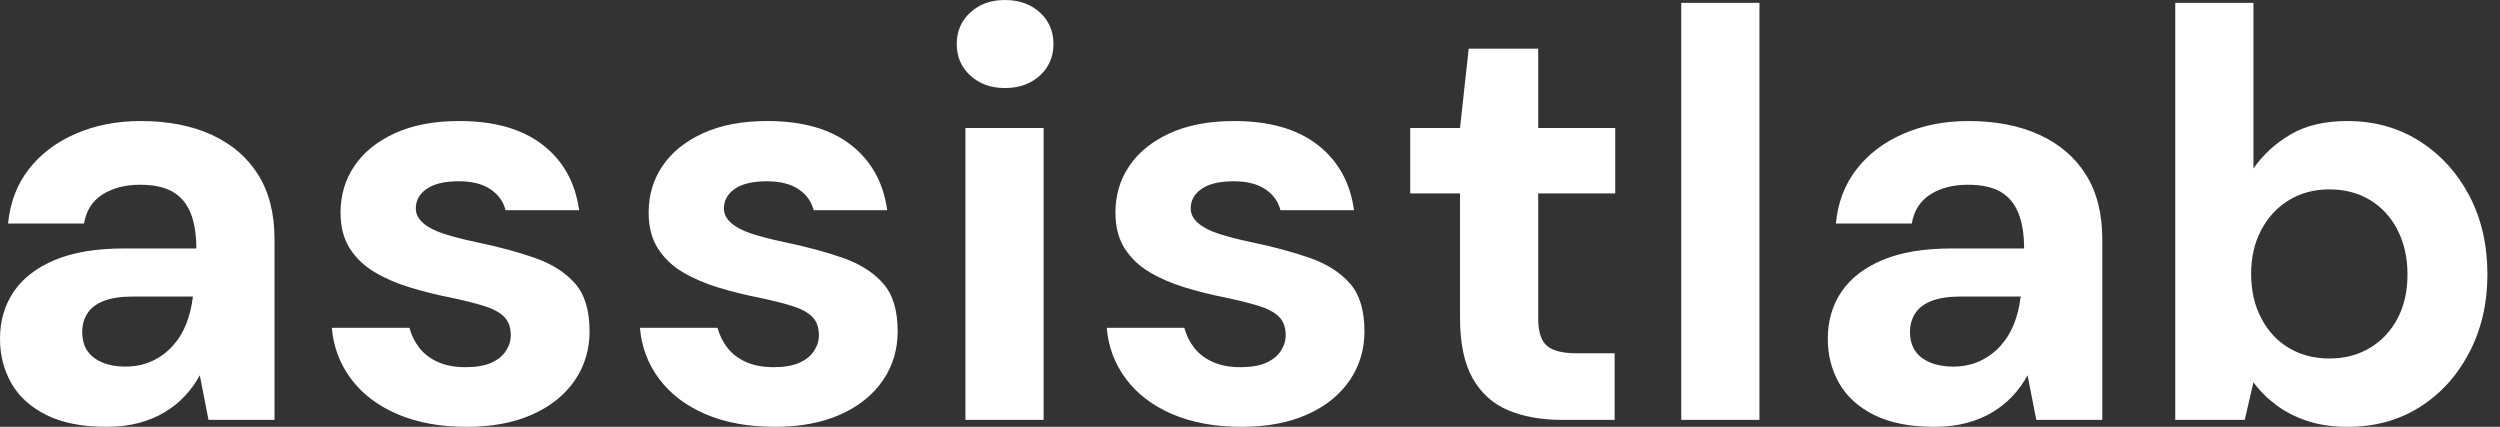 <svg baseProfile="full" height="28" version="1.1" viewBox="0 0 164 28" width="164" xmlns="http://www.w3.org/2000/svg" xmlns:ev="http://www.w3.org/2001/xml-events" xmlns:xlink="http://www.w3.org/1999/xlink"><rect x="0" y="0" width="164" height="28" fill="#333333" stroke="none"/><defs /><g><path d="M8.966 28.0Q6.573 28.0 5.015 27.221Q3.457 26.442 2.716 25.132Q1.976 23.821 1.976 22.225Q1.976 20.478 2.868 19.148Q3.761 17.818 5.566 17.058Q7.37 16.299 10.106 16.299H14.855Q14.855 14.893 14.475 13.962Q14.095 13.031 13.297 12.575Q12.499 12.119 11.17 12.119Q9.726 12.119 8.719 12.746Q7.712 13.373 7.484 14.665H2.507Q2.697 12.613 3.856 11.113Q5.015 9.612 6.934 8.776Q8.852 7.94 11.208 7.94Q13.905 7.94 15.881 8.852Q17.856 9.764 18.92 11.474Q19.984 13.183 19.984 15.691V27.544H15.653L15.083 24.619Q14.665 25.379 14.095 25.986Q13.525 26.594 12.765 27.05Q12.005 27.506 11.056 27.753Q10.106 28.0 8.966 28.0ZM10.182 24.049Q11.17 24.049 11.948 23.688Q12.727 23.327 13.297 22.7Q13.867 22.073 14.19 21.256Q14.513 20.44 14.627 19.49V19.452H10.714Q9.536 19.452 8.795 19.737Q8.054 20.022 7.712 20.554Q7.37 21.085 7.37 21.769Q7.37 22.529 7.712 23.023Q8.054 23.517 8.7 23.783Q9.346 24.049 10.182 24.049Z M32.597 28.0Q29.976 28.0 28.038 27.164Q26.1 26.328 24.999 24.847Q23.897 23.365 23.745 21.503H28.836Q29.026 22.225 29.482 22.814Q29.938 23.403 30.697 23.745Q31.457 24.087 32.521 24.087Q33.547 24.087 34.193 23.802Q34.839 23.517 35.161 23.023Q35.484 22.529 35.484 21.997Q35.484 21.199 35.028 20.763Q34.573 20.326 33.699 20.06Q32.825 19.794 31.571 19.528Q30.204 19.262 28.893 18.863Q27.582 18.464 26.556 17.856Q25.531 17.248 24.923 16.299Q24.315 15.349 24.315 13.943Q24.315 12.233 25.227 10.885Q26.138 9.536 27.886 8.738Q29.634 7.94 32.103 7.94Q35.56 7.94 37.574 9.498Q39.588 11.056 39.967 13.791H35.142Q34.915 12.917 34.136 12.404Q33.357 11.891 32.065 11.891Q30.697 11.891 29.976 12.385Q29.254 12.879 29.254 13.677Q29.254 14.209 29.729 14.627Q30.204 15.045 31.077 15.33Q31.951 15.615 33.205 15.881Q35.408 16.336 37.08 16.925Q38.752 17.514 39.701 18.597Q40.651 19.68 40.651 21.731Q40.651 23.555 39.664 24.98Q38.676 26.404 36.871 27.202Q35.066 28.0 32.597 28.0Z M52.809 28.0Q50.187 28.0 48.25 27.164Q46.312 26.328 45.21 24.847Q44.109 23.365 43.957 21.503H49.047Q49.237 22.225 49.693 22.814Q50.149 23.403 50.909 23.745Q51.669 24.087 52.733 24.087Q53.758 24.087 54.404 23.802Q55.05 23.517 55.373 23.023Q55.696 22.529 55.696 21.997Q55.696 21.199 55.24 20.763Q54.784 20.326 53.91 20.06Q53.037 19.794 51.783 19.528Q50.415 19.262 49.104 18.863Q47.794 18.464 46.768 17.856Q45.742 17.248 45.134 16.299Q44.526 15.349 44.526 13.943Q44.526 12.233 45.438 10.885Q46.35 9.536 48.098 8.738Q49.845 7.94 52.315 7.94Q55.772 7.94 57.786 9.498Q59.799 11.056 60.179 13.791H55.354Q55.126 12.917 54.347 12.404Q53.569 11.891 52.277 11.891Q50.909 11.891 50.187 12.385Q49.465 12.879 49.465 13.677Q49.465 14.209 49.94 14.627Q50.415 15.045 51.289 15.33Q52.163 15.615 53.417 15.881Q55.62 16.336 57.292 16.925Q58.963 17.514 59.913 18.597Q60.863 19.68 60.863 21.731Q60.863 23.555 59.875 24.98Q58.887 26.404 57.083 27.202Q55.278 28.0 52.809 28.0Z M65.308 27.544V8.396H70.437V27.544ZM67.891 5.775Q66.524 5.775 65.631 4.958Q64.738 4.141 64.738 2.887Q64.738 1.634 65.631 0.817Q66.524 0.0 67.891 0.0Q69.297 0.0 70.19 0.817Q71.083 1.634 71.083 2.887Q71.083 4.141 70.19 4.958Q69.297 5.775 67.891 5.775Z M83.43 28.0Q80.809 28.0 78.871 27.164Q76.934 26.328 75.832 24.847Q74.73 23.365 74.578 21.503H79.669Q79.859 22.225 80.315 22.814Q80.771 23.403 81.531 23.745Q82.29 24.087 83.354 24.087Q84.38 24.087 85.026 23.802Q85.672 23.517 85.995 23.023Q86.318 22.529 86.318 21.997Q86.318 21.199 85.862 20.763Q85.406 20.326 84.532 20.06Q83.658 19.794 82.404 19.528Q81.037 19.262 79.726 18.863Q78.415 18.464 77.389 17.856Q76.364 17.248 75.756 16.299Q75.148 15.349 75.148 13.943Q75.148 12.233 76.06 10.885Q76.972 9.536 78.719 8.738Q80.467 7.94 82.936 7.94Q86.393 7.94 88.407 9.498Q90.421 11.056 90.801 13.791H85.976Q85.748 12.917 84.969 12.404Q84.19 11.891 82.898 11.891Q81.531 11.891 80.809 12.385Q80.087 12.879 80.087 13.677Q80.087 14.209 80.562 14.627Q81.037 15.045 81.91 15.33Q82.784 15.615 84.038 15.881Q86.242 16.336 87.913 16.925Q89.585 17.514 90.535 18.597Q91.484 19.68 91.484 21.731Q91.484 23.555 90.497 24.98Q89.509 26.404 87.704 27.202Q85.9 28.0 83.43 28.0Z M104.44 27.544Q102.426 27.544 100.925 26.917Q99.425 26.29 98.589 24.828Q97.753 23.365 97.753 20.82V12.689H94.486V8.396H97.753L98.323 3.191H102.882V8.396H107.935V12.689H102.882V20.896Q102.882 22.187 103.452 22.681Q104.022 23.175 105.389 23.175H107.897V27.544Z M112.266 27.544V0.19H117.395V27.544Z M128.868 28.0Q126.475 28.0 124.917 27.221Q123.36 26.442 122.619 25.132Q121.878 23.821 121.878 22.225Q121.878 20.478 122.771 19.148Q123.664 17.818 125.468 17.058Q127.273 16.299 130.008 16.299H134.757Q134.757 14.893 134.377 13.962Q133.997 13.031 133.199 12.575Q132.402 12.119 131.072 12.119Q129.628 12.119 128.621 12.746Q127.615 13.373 127.387 14.665H122.41Q122.6 12.613 123.758 11.113Q124.917 9.612 126.836 8.776Q128.754 7.94 131.11 7.94Q133.807 7.94 135.783 8.852Q137.758 9.764 138.822 11.474Q139.886 13.183 139.886 15.691V27.544H135.555L134.985 24.619Q134.567 25.379 133.997 25.986Q133.427 26.594 132.668 27.05Q131.908 27.506 130.958 27.753Q130.008 28.0 128.868 28.0ZM130.084 24.049Q131.072 24.049 131.851 23.688Q132.63 23.327 133.199 22.7Q133.769 22.073 134.092 21.256Q134.415 20.44 134.529 19.49V19.452H130.616Q129.438 19.452 128.697 19.737Q127.957 20.022 127.615 20.554Q127.273 21.085 127.273 21.769Q127.273 22.529 127.615 23.023Q127.957 23.517 128.602 23.783Q129.248 24.049 130.084 24.049Z M155.995 28.0Q154.513 28.0 153.354 27.62Q152.195 27.24 151.303 26.575Q150.41 25.91 149.802 25.075L149.232 27.544H144.673V0.19H149.802V11.056Q150.714 9.726 152.214 8.833Q153.715 7.94 155.957 7.94Q158.616 7.94 160.687 9.251Q162.757 10.562 163.954 12.822Q165.151 15.083 165.151 18.008Q165.151 20.858 163.954 23.137Q162.757 25.417 160.706 26.708Q158.654 28.0 155.995 28.0ZM154.779 23.517Q156.299 23.517 157.457 22.814Q158.616 22.111 159.262 20.877Q159.908 19.642 159.908 18.008Q159.908 16.374 159.262 15.102Q158.616 13.829 157.457 13.126Q156.299 12.423 154.779 12.423Q153.297 12.423 152.138 13.126Q150.98 13.829 150.315 15.083Q149.65 16.336 149.65 17.97Q149.65 19.604 150.315 20.877Q150.98 22.149 152.138 22.833Q153.297 23.517 154.779 23.517Z " fill="rgb(255,255,255)" transform="translate(-1.976, 0)" /></g></svg>